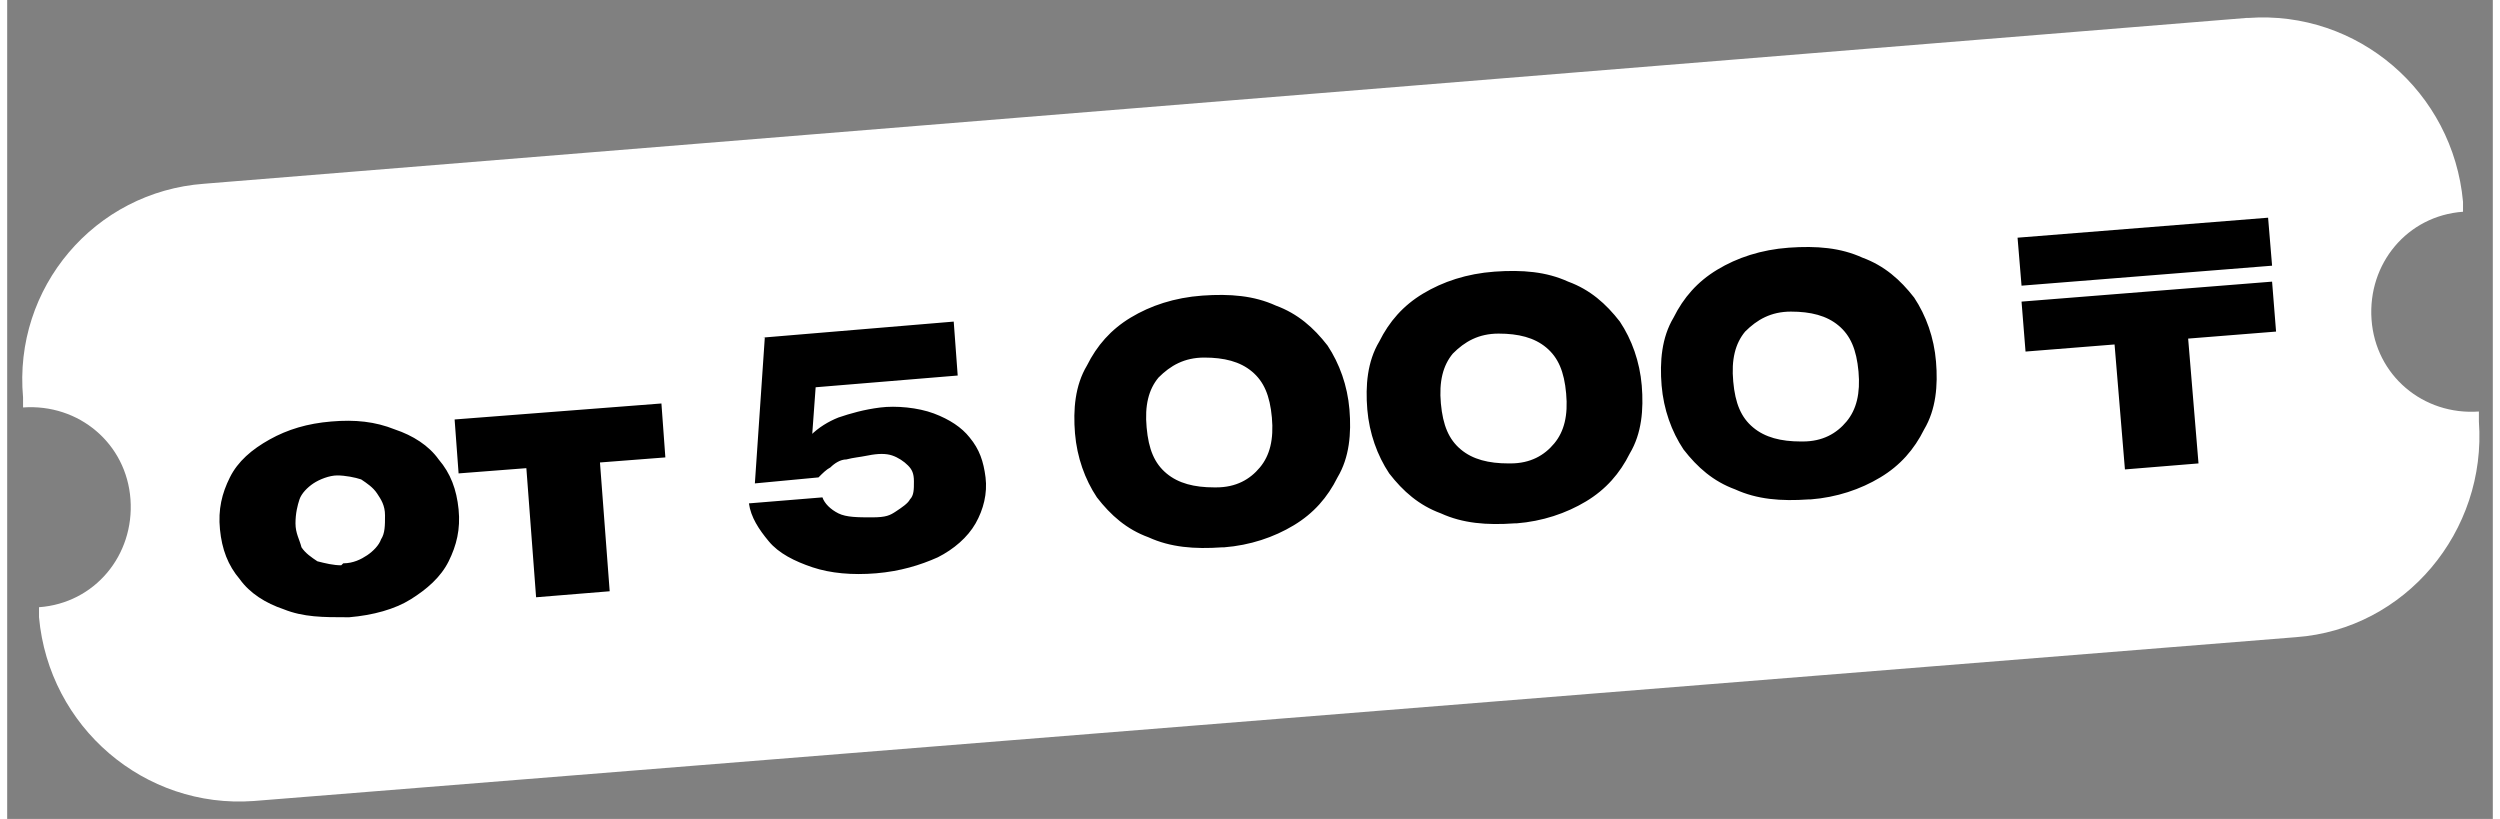 <?xml version="1.0" encoding="UTF-8"?>
<svg xmlns="http://www.w3.org/2000/svg" xmlns:xlink="http://www.w3.org/1999/xlink" width="174px" height="57px" viewBox="0 0 173 57" version="1.1">
<rect x="0" y="0" width="173" height="57" fill="#808080" stroke="none"/>
<g id="surface1">
<path style=" stroke:none;fill-rule:evenodd;fill:rgb(100%,100%,100%);fill-opacity:1;" d="M 155.84 1.25 L 13.703 12.789 C 6.09 13.348 0.414 20.02 1.105 27.664 L 1.105 28.359 C 4.98 28.082 8.305 30.863 8.582 34.758 C 8.859 38.648 6.09 41.984 2.215 42.262 L 2.215 42.957 C 2.906 50.605 9.551 56.305 17.16 55.75 L 159.297 44.348 C 166.91 43.793 172.586 36.98 172.031 29.336 L 172.031 28.641 C 168.156 28.918 164.836 26.137 164.559 22.242 C 164.281 18.352 167.047 15.016 170.926 14.738 L 170.926 14.043 C 170.23 6.395 163.59 0.695 155.977 1.25 Z M 155.84 1.25 "/>
<path style=" stroke:none;fill-rule:nonzero;fill:rgb(0%,0%,0%);fill-opacity:1;" d="M 23.668 42.961 C 22.004 42.961 20.621 42.961 19.238 42.402 C 17.992 41.984 16.887 41.289 16.191 40.316 C 15.363 39.344 14.945 38.23 14.809 36.844 C 14.672 35.453 14.945 34.34 15.5 33.227 C 16.055 32.113 17.023 31.281 18.27 30.586 C 19.516 29.891 20.898 29.473 22.559 29.336 C 24.219 29.195 25.605 29.336 26.988 29.891 C 28.234 30.309 29.34 31.004 30.031 31.977 C 30.863 32.949 31.277 34.062 31.418 35.453 C 31.555 36.844 31.277 37.953 30.727 39.066 C 30.172 40.18 29.203 41.012 28.094 41.707 C 26.988 42.402 25.465 42.82 23.805 42.961 Z M 23.391 39.207 C 24.082 39.207 24.637 38.926 25.051 38.648 C 25.465 38.371 25.879 37.953 26.02 37.539 C 26.297 37.121 26.297 36.562 26.297 35.867 C 26.297 35.172 26.02 34.758 25.742 34.34 C 25.465 33.922 25.051 33.645 24.637 33.367 C 24.219 33.227 23.527 33.09 22.973 33.09 C 22.422 33.09 21.73 33.367 21.312 33.645 C 20.898 33.922 20.484 34.34 20.344 34.758 C 20.207 35.172 20.066 35.73 20.066 36.426 C 20.066 37.121 20.344 37.539 20.484 38.094 C 20.762 38.512 21.176 38.789 21.59 39.066 C 22.145 39.207 22.699 39.344 23.25 39.344 Z M 35.984 30.586 L 41.105 30.168 L 41.934 41.152 L 36.812 41.57 Z M 31.141 29.195 L 45.535 28.082 L 45.809 31.836 L 31.418 32.949 Z M 52.594 23.496 L 65.879 22.383 L 66.156 26.137 L 54.391 27.109 L 56.328 26.137 L 55.914 31.836 L 54.668 31.836 C 54.945 31.281 55.359 30.863 55.914 30.309 C 56.469 29.75 57.16 29.336 57.852 29.059 C 58.68 28.777 59.652 28.5 60.758 28.363 C 61.863 28.223 63.387 28.363 64.496 28.777 C 65.602 29.195 66.434 29.75 66.984 30.445 C 67.676 31.281 67.953 32.113 68.094 33.227 C 68.23 34.34 67.953 35.453 67.402 36.426 C 66.848 37.398 65.879 38.23 64.77 38.789 C 63.527 39.344 62.141 39.762 60.48 39.902 C 58.82 40.039 57.297 39.902 56.051 39.484 C 54.805 39.066 53.699 38.512 53.008 37.676 C 52.316 36.844 51.762 36.008 51.625 35.035 L 56.742 34.617 C 56.883 35.035 57.297 35.453 57.852 35.73 C 58.406 36.008 59.234 36.008 60.203 36.008 C 61.172 36.008 61.449 35.867 61.863 35.59 C 62.281 35.312 62.695 35.035 62.832 34.758 C 63.109 34.48 63.109 34.062 63.109 33.504 C 63.109 32.949 62.973 32.672 62.695 32.395 C 62.418 32.113 62.004 31.836 61.59 31.699 C 61.172 31.559 60.621 31.559 59.926 31.699 C 59.234 31.836 58.957 31.836 58.406 31.977 C 57.988 31.977 57.574 32.254 57.297 32.531 C 57.02 32.672 56.742 32.949 56.469 33.227 L 52.039 33.645 L 52.73 23.496 Z M 84.562 38.094 C 82.625 38.23 80.965 38.094 79.441 37.398 C 77.918 36.844 76.812 35.867 75.844 34.617 C 75.012 33.367 74.461 31.836 74.32 30.168 C 74.184 28.5 74.32 26.832 75.152 25.441 C 75.844 24.051 76.812 22.941 78.195 22.105 C 79.578 21.27 81.242 20.715 83.18 20.574 C 85.117 20.438 86.777 20.574 88.301 21.27 C 89.82 21.828 90.93 22.801 91.898 24.051 C 92.727 25.305 93.281 26.832 93.422 28.5 C 93.559 30.168 93.422 31.836 92.59 33.227 C 91.898 34.617 90.93 35.73 89.543 36.562 C 88.16 37.398 86.5 37.953 84.699 38.094 Z M 84.148 33.922 C 85.531 33.922 86.5 33.367 87.191 32.531 C 87.883 31.699 88.16 30.586 88.023 29.059 C 87.883 27.527 87.469 26.555 86.637 25.859 C 85.809 25.164 84.699 24.887 83.316 24.887 C 81.934 24.887 80.965 25.441 80.133 26.277 C 79.441 27.109 79.164 28.223 79.305 29.75 C 79.441 31.281 79.855 32.254 80.688 32.949 C 81.52 33.645 82.625 33.922 84.008 33.922 Z M 104.906 36.426 C 102.969 36.562 101.309 36.426 99.785 35.73 C 98.266 35.172 97.156 34.199 96.188 32.949 C 95.359 31.699 94.805 30.168 94.664 28.5 C 94.527 26.832 94.664 25.164 95.496 23.773 C 96.188 22.383 97.156 21.27 98.539 20.438 C 99.926 19.602 101.586 19.047 103.523 18.906 C 105.461 18.77 107.121 18.906 108.645 19.602 C 110.168 20.16 111.273 21.133 112.242 22.383 C 113.074 23.633 113.625 25.164 113.766 26.832 C 113.902 28.5 113.766 30.168 112.934 31.559 C 112.242 32.949 111.273 34.062 109.891 34.895 C 108.504 35.73 106.844 36.285 105.047 36.426 Z M 104.629 32.254 C 106.016 32.254 106.984 31.699 107.676 30.863 C 108.367 30.031 108.645 28.918 108.504 27.387 C 108.367 25.859 107.953 24.887 107.121 24.191 C 106.293 23.496 105.184 23.219 103.801 23.219 C 102.414 23.219 101.445 23.773 100.617 24.609 C 99.926 25.441 99.648 26.555 99.785 28.082 C 99.926 29.613 100.34 30.586 101.172 31.281 C 102 31.977 103.109 32.254 104.492 32.254 Z M 125.391 34.758 C 123.453 34.895 121.793 34.758 120.27 34.062 C 118.746 33.504 117.641 32.531 116.672 31.281 C 115.84 30.031 115.289 28.5 115.148 26.832 C 115.012 25.164 115.148 23.496 115.98 22.105 C 116.672 20.715 117.641 19.602 119.023 18.77 C 120.406 17.934 122.07 17.379 124.008 17.238 C 125.945 17.102 127.605 17.238 129.129 17.934 C 130.648 18.492 131.758 19.465 132.727 20.715 C 133.555 21.965 134.109 23.496 134.246 25.164 C 134.387 26.832 134.246 28.5 133.418 29.891 C 132.727 31.281 131.758 32.395 130.371 33.227 C 128.988 34.062 127.328 34.617 125.527 34.758 Z M 124.977 30.727 C 126.359 30.727 127.328 30.168 128.02 29.336 C 128.711 28.5 128.988 27.387 128.852 25.859 C 128.711 24.328 128.297 23.355 127.465 22.66 C 126.637 21.965 125.527 21.688 124.145 21.688 C 122.762 21.688 121.793 22.246 120.961 23.078 C 120.27 23.914 119.992 25.023 120.133 26.555 C 120.27 28.082 120.684 29.059 121.516 29.75 C 122.344 30.445 123.453 30.727 124.836 30.727 Z M 146.426 20.992 L 151.547 20.574 L 152.516 32.254 L 147.395 32.672 Z M 140.199 20.992 L 157.637 19.602 L 157.914 23.078 L 140.477 24.469 Z M 139.922 16.543 L 157.359 15.152 L 157.637 18.492 L 140.199 19.883 Z M 139.922 16.543 "/>
</g>
</svg>
